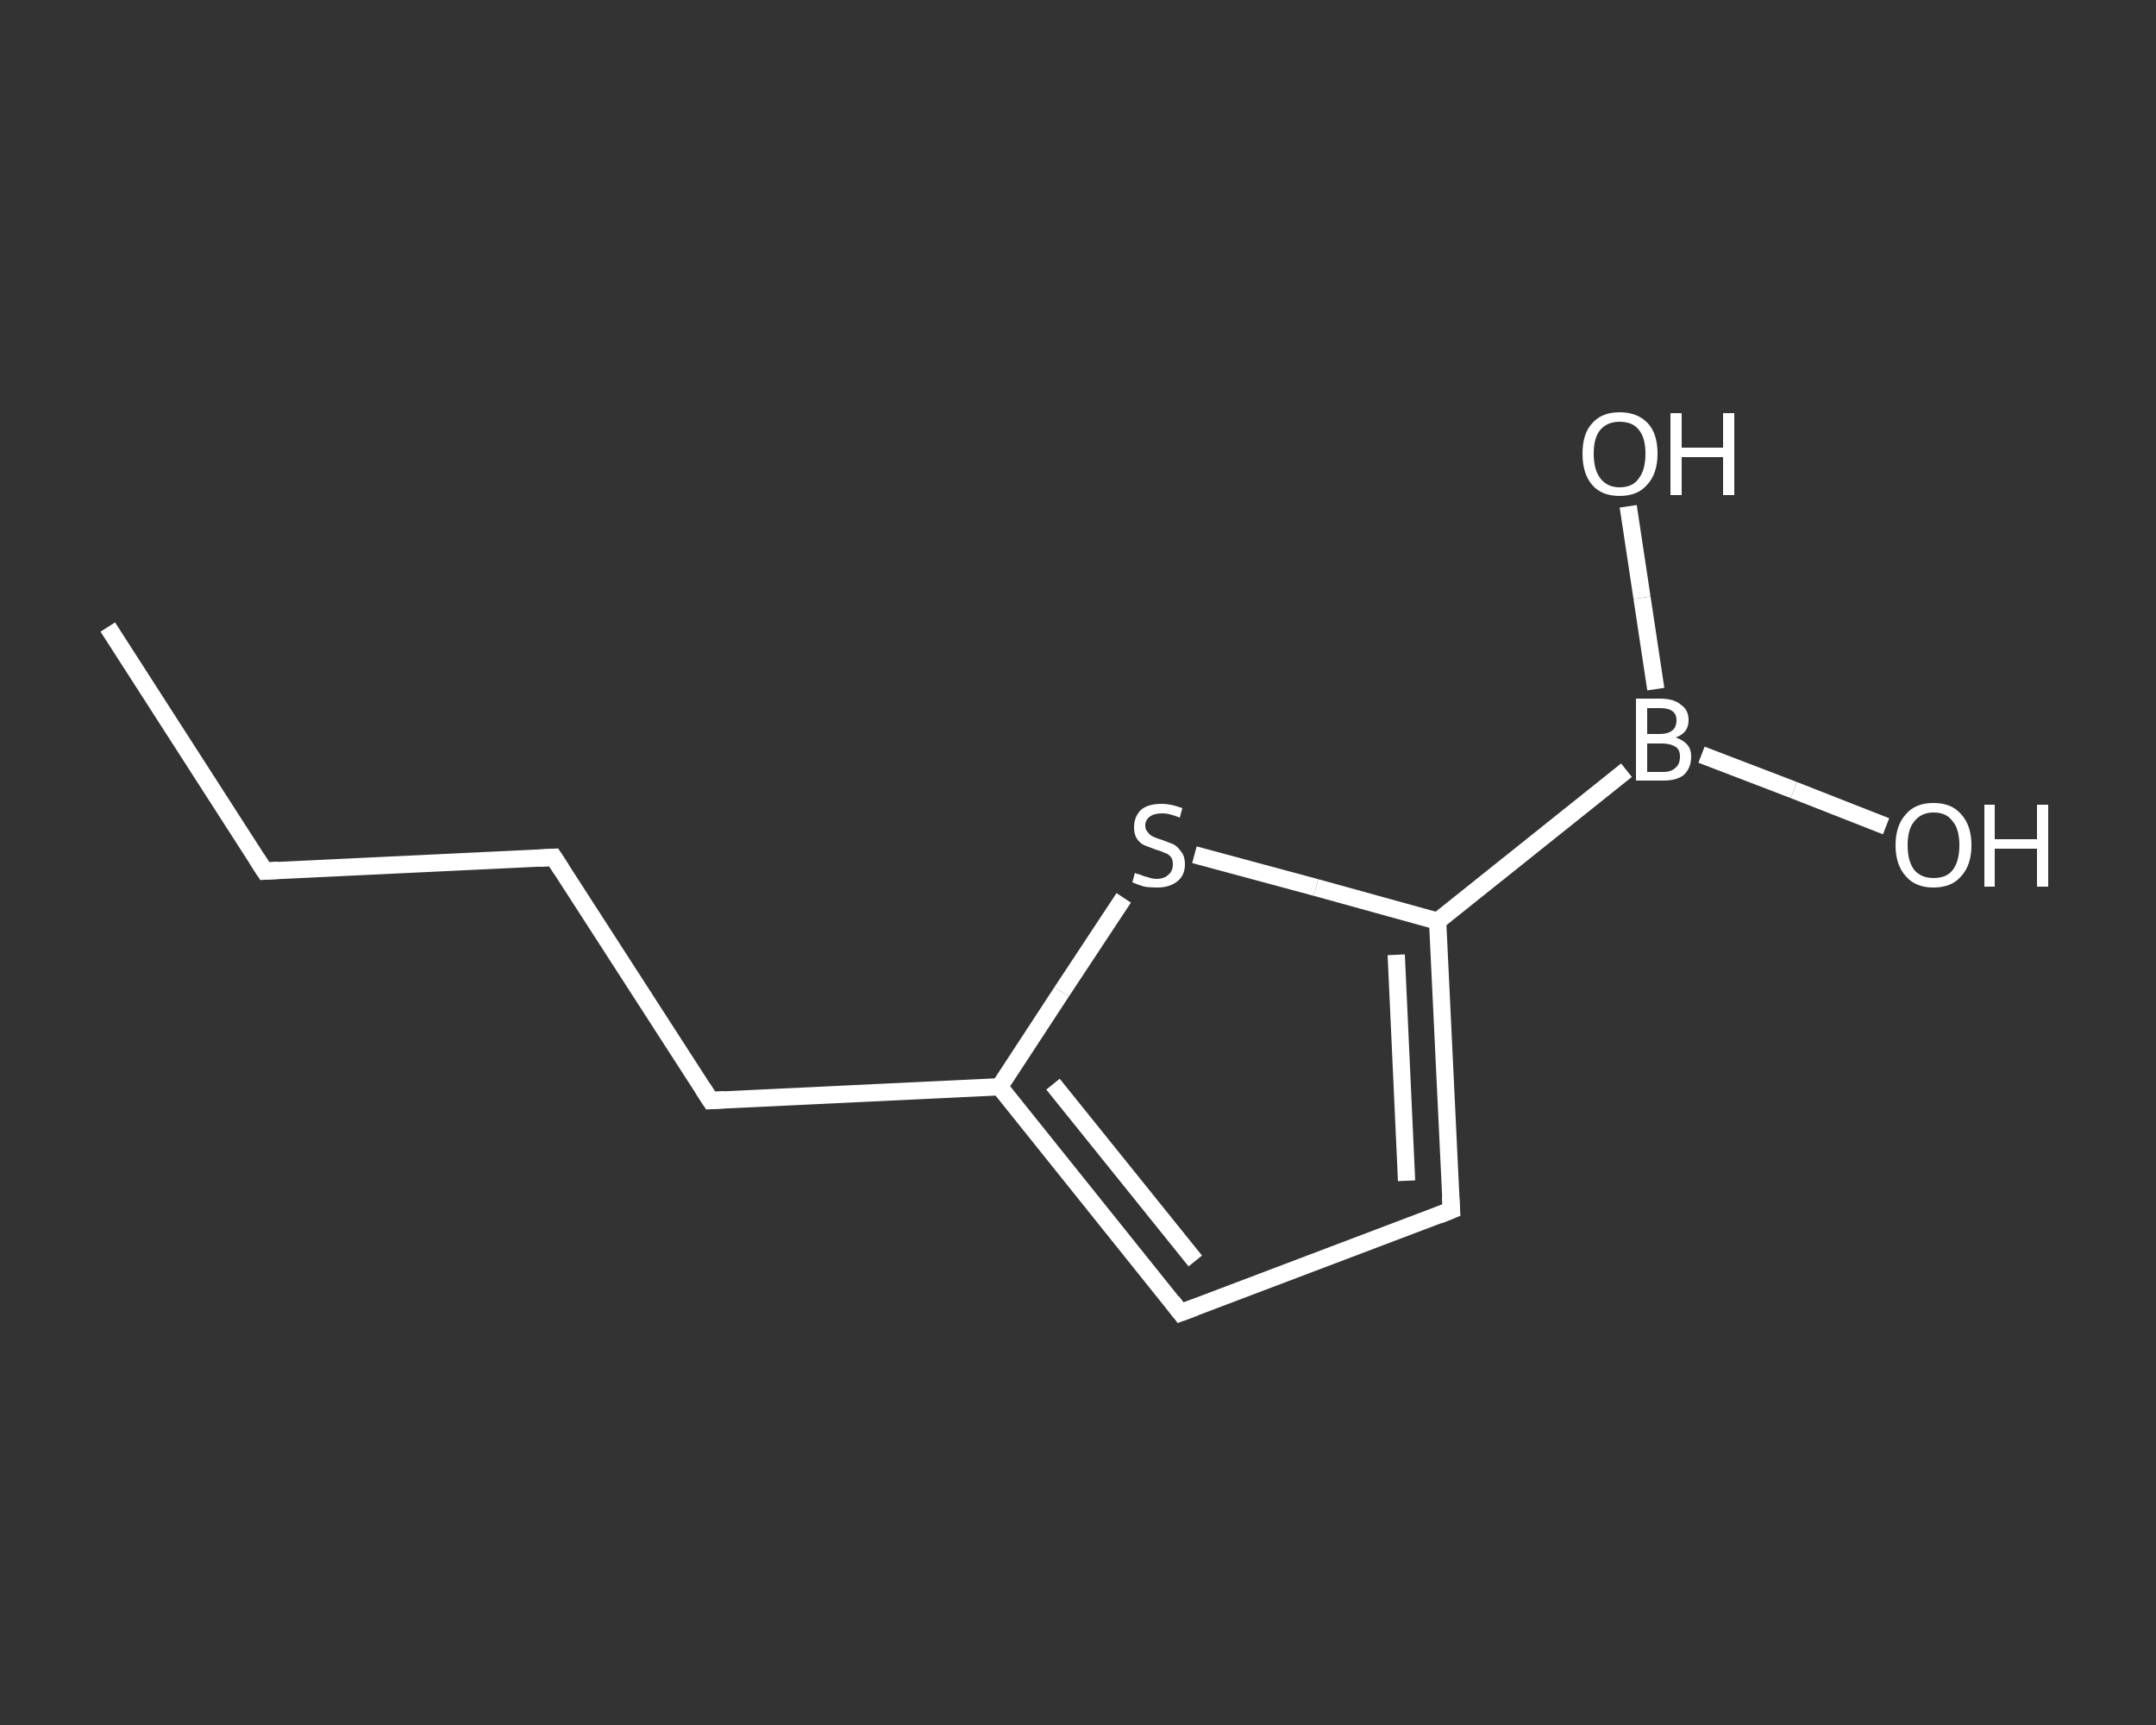 <?xml version='1.0' encoding='iso-8859-1'?>
<svg version='1.1' baseProfile='full'
              xmlns='http://www.w3.org/2000/svg'
                      xmlns:rdkit='http://www.rdkit.org/xml'
                      xmlns:xlink='http://www.w3.org/1999/xlink'
                  xml:space='preserve'
width='250px' height='200px' viewBox='0 0 250 200'>
<rect x="0" y="0" width="250" height="200" fill="#333333" stroke="none"/>
<!-- END OF HEADER -->
<rect style='opacity:1.0;fill:transparent;stroke:none' width='250.0' height='200.0' x='0.0' y='0.0'> </rect>
<path class='bond-0 atom-0 atom-1' d='M 12.5,72.7 L 30.7,101.0' style='fill:none;fill-rule:evenodd;stroke:#FFFFFF;stroke-width:2.0px;stroke-linecap:butt;stroke-linejoin:miter;stroke-opacity:1' />
<path class='bond-1 atom-1 atom-2' d='M 30.7,101.0 L 64.2,99.4' style='fill:none;fill-rule:evenodd;stroke:#FFFFFF;stroke-width:2.0px;stroke-linecap:butt;stroke-linejoin:miter;stroke-opacity:1' />
<path class='bond-2 atom-2 atom-3' d='M 64.2,99.4 L 82.4,127.6' style='fill:none;fill-rule:evenodd;stroke:#FFFFFF;stroke-width:2.0px;stroke-linecap:butt;stroke-linejoin:miter;stroke-opacity:1' />
<path class='bond-3 atom-3 atom-4' d='M 82.4,127.6 L 115.9,126.0' style='fill:none;fill-rule:evenodd;stroke:#FFFFFF;stroke-width:2.0px;stroke-linecap:butt;stroke-linejoin:miter;stroke-opacity:1' />
<path class='bond-4 atom-4 atom-5' d='M 115.9,126.0 L 136.9,152.2' style='fill:none;fill-rule:evenodd;stroke:#FFFFFF;stroke-width:2.0px;stroke-linecap:butt;stroke-linejoin:miter;stroke-opacity:1' />
<path class='bond-4 atom-4 atom-5' d='M 122.1,125.7 L 138.6,146.2' style='fill:none;fill-rule:evenodd;stroke:#FFFFFF;stroke-width:2.0px;stroke-linecap:butt;stroke-linejoin:miter;stroke-opacity:1' />
<path class='bond-5 atom-5 atom-6' d='M 136.9,152.2 L 168.3,140.3' style='fill:none;fill-rule:evenodd;stroke:#FFFFFF;stroke-width:2.0px;stroke-linecap:butt;stroke-linejoin:miter;stroke-opacity:1' />
<path class='bond-6 atom-6 atom-7' d='M 168.3,140.3 L 166.7,106.8' style='fill:none;fill-rule:evenodd;stroke:#FFFFFF;stroke-width:2.0px;stroke-linecap:butt;stroke-linejoin:miter;stroke-opacity:1' />
<path class='bond-6 atom-6 atom-7' d='M 163.1,136.9 L 161.9,110.7' style='fill:none;fill-rule:evenodd;stroke:#FFFFFF;stroke-width:2.0px;stroke-linecap:butt;stroke-linejoin:miter;stroke-opacity:1' />
<path class='bond-7 atom-7 atom-8' d='M 166.7,106.8 L 188.6,89.3' style='fill:none;fill-rule:evenodd;stroke:#FFFFFF;stroke-width:2.0px;stroke-linecap:butt;stroke-linejoin:miter;stroke-opacity:1' />
<path class='bond-8 atom-8 atom-9' d='M 197.3,87.5 L 208.0,91.6' style='fill:none;fill-rule:evenodd;stroke:#FFFFFF;stroke-width:2.0px;stroke-linecap:butt;stroke-linejoin:miter;stroke-opacity:1' />
<path class='bond-8 atom-8 atom-9' d='M 208.0,91.6 L 218.7,95.8' style='fill:none;fill-rule:evenodd;stroke:#FFFFFF;stroke-width:2.0px;stroke-linecap:butt;stroke-linejoin:miter;stroke-opacity:1' />
<path class='bond-9 atom-8 atom-10' d='M 192.0,79.9 L 190.4,69.3' style='fill:none;fill-rule:evenodd;stroke:#FFFFFF;stroke-width:2.0px;stroke-linecap:butt;stroke-linejoin:miter;stroke-opacity:1' />
<path class='bond-9 atom-8 atom-10' d='M 190.4,69.3 L 188.8,58.7' style='fill:none;fill-rule:evenodd;stroke:#FFFFFF;stroke-width:2.0px;stroke-linecap:butt;stroke-linejoin:miter;stroke-opacity:1' />
<path class='bond-10 atom-7 atom-11' d='M 166.7,106.8 L 152.6,102.9' style='fill:none;fill-rule:evenodd;stroke:#FFFFFF;stroke-width:2.0px;stroke-linecap:butt;stroke-linejoin:miter;stroke-opacity:1' />
<path class='bond-10 atom-7 atom-11' d='M 152.6,102.9 L 138.5,99.1' style='fill:none;fill-rule:evenodd;stroke:#FFFFFF;stroke-width:2.0px;stroke-linecap:butt;stroke-linejoin:miter;stroke-opacity:1' />
<path class='bond-11 atom-11 atom-4' d='M 130.3,104.1 L 123.1,115.0' style='fill:none;fill-rule:evenodd;stroke:#FFFFFF;stroke-width:2.0px;stroke-linecap:butt;stroke-linejoin:miter;stroke-opacity:1' />
<path class='bond-11 atom-11 atom-4' d='M 123.1,115.0 L 115.9,126.0' style='fill:none;fill-rule:evenodd;stroke:#FFFFFF;stroke-width:2.0px;stroke-linecap:butt;stroke-linejoin:miter;stroke-opacity:1' />
<path d='M 29.8,99.6 L 30.7,101.0 L 32.3,100.9' style='fill:none;stroke:#FFFFFF;stroke-width:2.0px;stroke-linecap:butt;stroke-linejoin:miter;stroke-opacity:1;' />
<path d='M 62.5,99.5 L 64.2,99.4 L 65.1,100.8' style='fill:none;stroke:#FFFFFF;stroke-width:2.0px;stroke-linecap:butt;stroke-linejoin:miter;stroke-opacity:1;' />
<path d='M 81.5,126.2 L 82.4,127.6 L 84.0,127.5' style='fill:none;stroke:#FFFFFF;stroke-width:2.0px;stroke-linecap:butt;stroke-linejoin:miter;stroke-opacity:1;' />
<path d='M 135.9,150.9 L 136.9,152.2 L 138.5,151.6' style='fill:none;stroke:#FFFFFF;stroke-width:2.0px;stroke-linecap:butt;stroke-linejoin:miter;stroke-opacity:1;' />
<path d='M 166.8,140.9 L 168.3,140.3 L 168.2,138.7' style='fill:none;stroke:#FFFFFF;stroke-width:2.0px;stroke-linecap:butt;stroke-linejoin:miter;stroke-opacity:1;' />
<path class='atom-8' d='M 194.3 85.5
Q 195.2 85.8, 195.7 86.4
Q 196.1 86.9, 196.1 87.7
Q 196.1 89.0, 195.3 89.8
Q 194.5 90.5, 192.9 90.5
L 189.7 90.5
L 189.7 81.0
L 192.5 81.0
Q 194.1 81.0, 194.9 81.7
Q 195.8 82.3, 195.8 83.5
Q 195.8 85.0, 194.3 85.5
M 191.0 82.1
L 191.0 85.1
L 192.5 85.1
Q 193.4 85.1, 193.9 84.7
Q 194.4 84.3, 194.4 83.5
Q 194.4 82.1, 192.5 82.1
L 191.0 82.1
M 192.9 89.5
Q 193.8 89.5, 194.3 89.0
Q 194.8 88.6, 194.8 87.7
Q 194.8 86.9, 194.3 86.6
Q 193.7 86.2, 192.7 86.2
L 191.0 86.2
L 191.0 89.5
L 192.9 89.5
' fill='#FFFFFF'/>
<path class='atom-9' d='M 219.8 98.0
Q 219.8 95.7, 221.0 94.4
Q 222.1 93.1, 224.2 93.1
Q 226.3 93.1, 227.4 94.4
Q 228.6 95.7, 228.6 98.0
Q 228.6 100.3, 227.4 101.6
Q 226.3 102.9, 224.2 102.9
Q 222.1 102.9, 221.0 101.6
Q 219.8 100.3, 219.8 98.0
M 224.2 101.8
Q 225.7 101.8, 226.4 100.9
Q 227.2 99.9, 227.2 98.0
Q 227.2 96.1, 226.4 95.2
Q 225.7 94.2, 224.2 94.2
Q 222.8 94.2, 222.0 95.2
Q 221.2 96.1, 221.2 98.0
Q 221.2 99.9, 222.0 100.9
Q 222.8 101.8, 224.2 101.8
' fill='#FFFFFF'/>
<path class='atom-9' d='M 230.1 93.3
L 231.3 93.3
L 231.3 97.3
L 236.2 97.3
L 236.2 93.3
L 237.5 93.3
L 237.5 102.8
L 236.2 102.8
L 236.2 98.4
L 231.3 98.4
L 231.3 102.8
L 230.1 102.8
L 230.1 93.3
' fill='#FFFFFF'/>
<path class='atom-10' d='M 183.5 52.6
Q 183.5 50.3, 184.6 49.1
Q 185.7 47.8, 187.8 47.8
Q 189.9 47.8, 191.1 49.1
Q 192.2 50.3, 192.2 52.6
Q 192.2 54.9, 191.0 56.2
Q 189.9 57.5, 187.8 57.5
Q 185.7 57.5, 184.6 56.2
Q 183.5 54.9, 183.5 52.6
M 187.8 56.5
Q 189.3 56.5, 190.0 55.5
Q 190.8 54.5, 190.8 52.6
Q 190.8 50.7, 190.0 49.8
Q 189.3 48.9, 187.8 48.9
Q 186.4 48.9, 185.6 49.8
Q 184.8 50.7, 184.8 52.6
Q 184.8 54.5, 185.6 55.5
Q 186.4 56.5, 187.8 56.5
' fill='#FFFFFF'/>
<path class='atom-10' d='M 193.7 47.9
L 195.0 47.9
L 195.0 51.9
L 199.8 51.9
L 199.8 47.9
L 201.1 47.9
L 201.1 57.4
L 199.8 57.4
L 199.8 53.0
L 195.0 53.0
L 195.0 57.4
L 193.7 57.4
L 193.7 47.9
' fill='#FFFFFF'/>
<path class='atom-11' d='M 131.6 101.2
Q 131.7 101.3, 132.2 101.4
Q 132.6 101.6, 133.1 101.7
Q 133.6 101.9, 134.1 101.9
Q 135.0 101.9, 135.5 101.4
Q 136.0 101.0, 136.0 100.2
Q 136.0 99.7, 135.8 99.4
Q 135.5 99.0, 135.1 98.9
Q 134.7 98.7, 134.0 98.5
Q 133.2 98.2, 132.7 98.0
Q 132.2 97.8, 131.8 97.2
Q 131.5 96.7, 131.5 95.9
Q 131.5 94.7, 132.3 93.9
Q 133.1 93.2, 134.7 93.2
Q 135.8 93.2, 137.1 93.7
L 136.8 94.8
Q 135.6 94.3, 134.8 94.3
Q 133.8 94.3, 133.3 94.7
Q 132.8 95.1, 132.8 95.7
Q 132.8 96.2, 133.1 96.5
Q 133.3 96.8, 133.7 97.0
Q 134.1 97.2, 134.8 97.4
Q 135.6 97.7, 136.1 97.9
Q 136.6 98.2, 137.0 98.8
Q 137.4 99.3, 137.4 100.2
Q 137.4 101.5, 136.5 102.2
Q 135.6 102.9, 134.2 102.9
Q 133.3 102.9, 132.7 102.8
Q 132.0 102.6, 131.3 102.3
L 131.6 101.2
' fill='#FFFFFF'/>
</svg>
